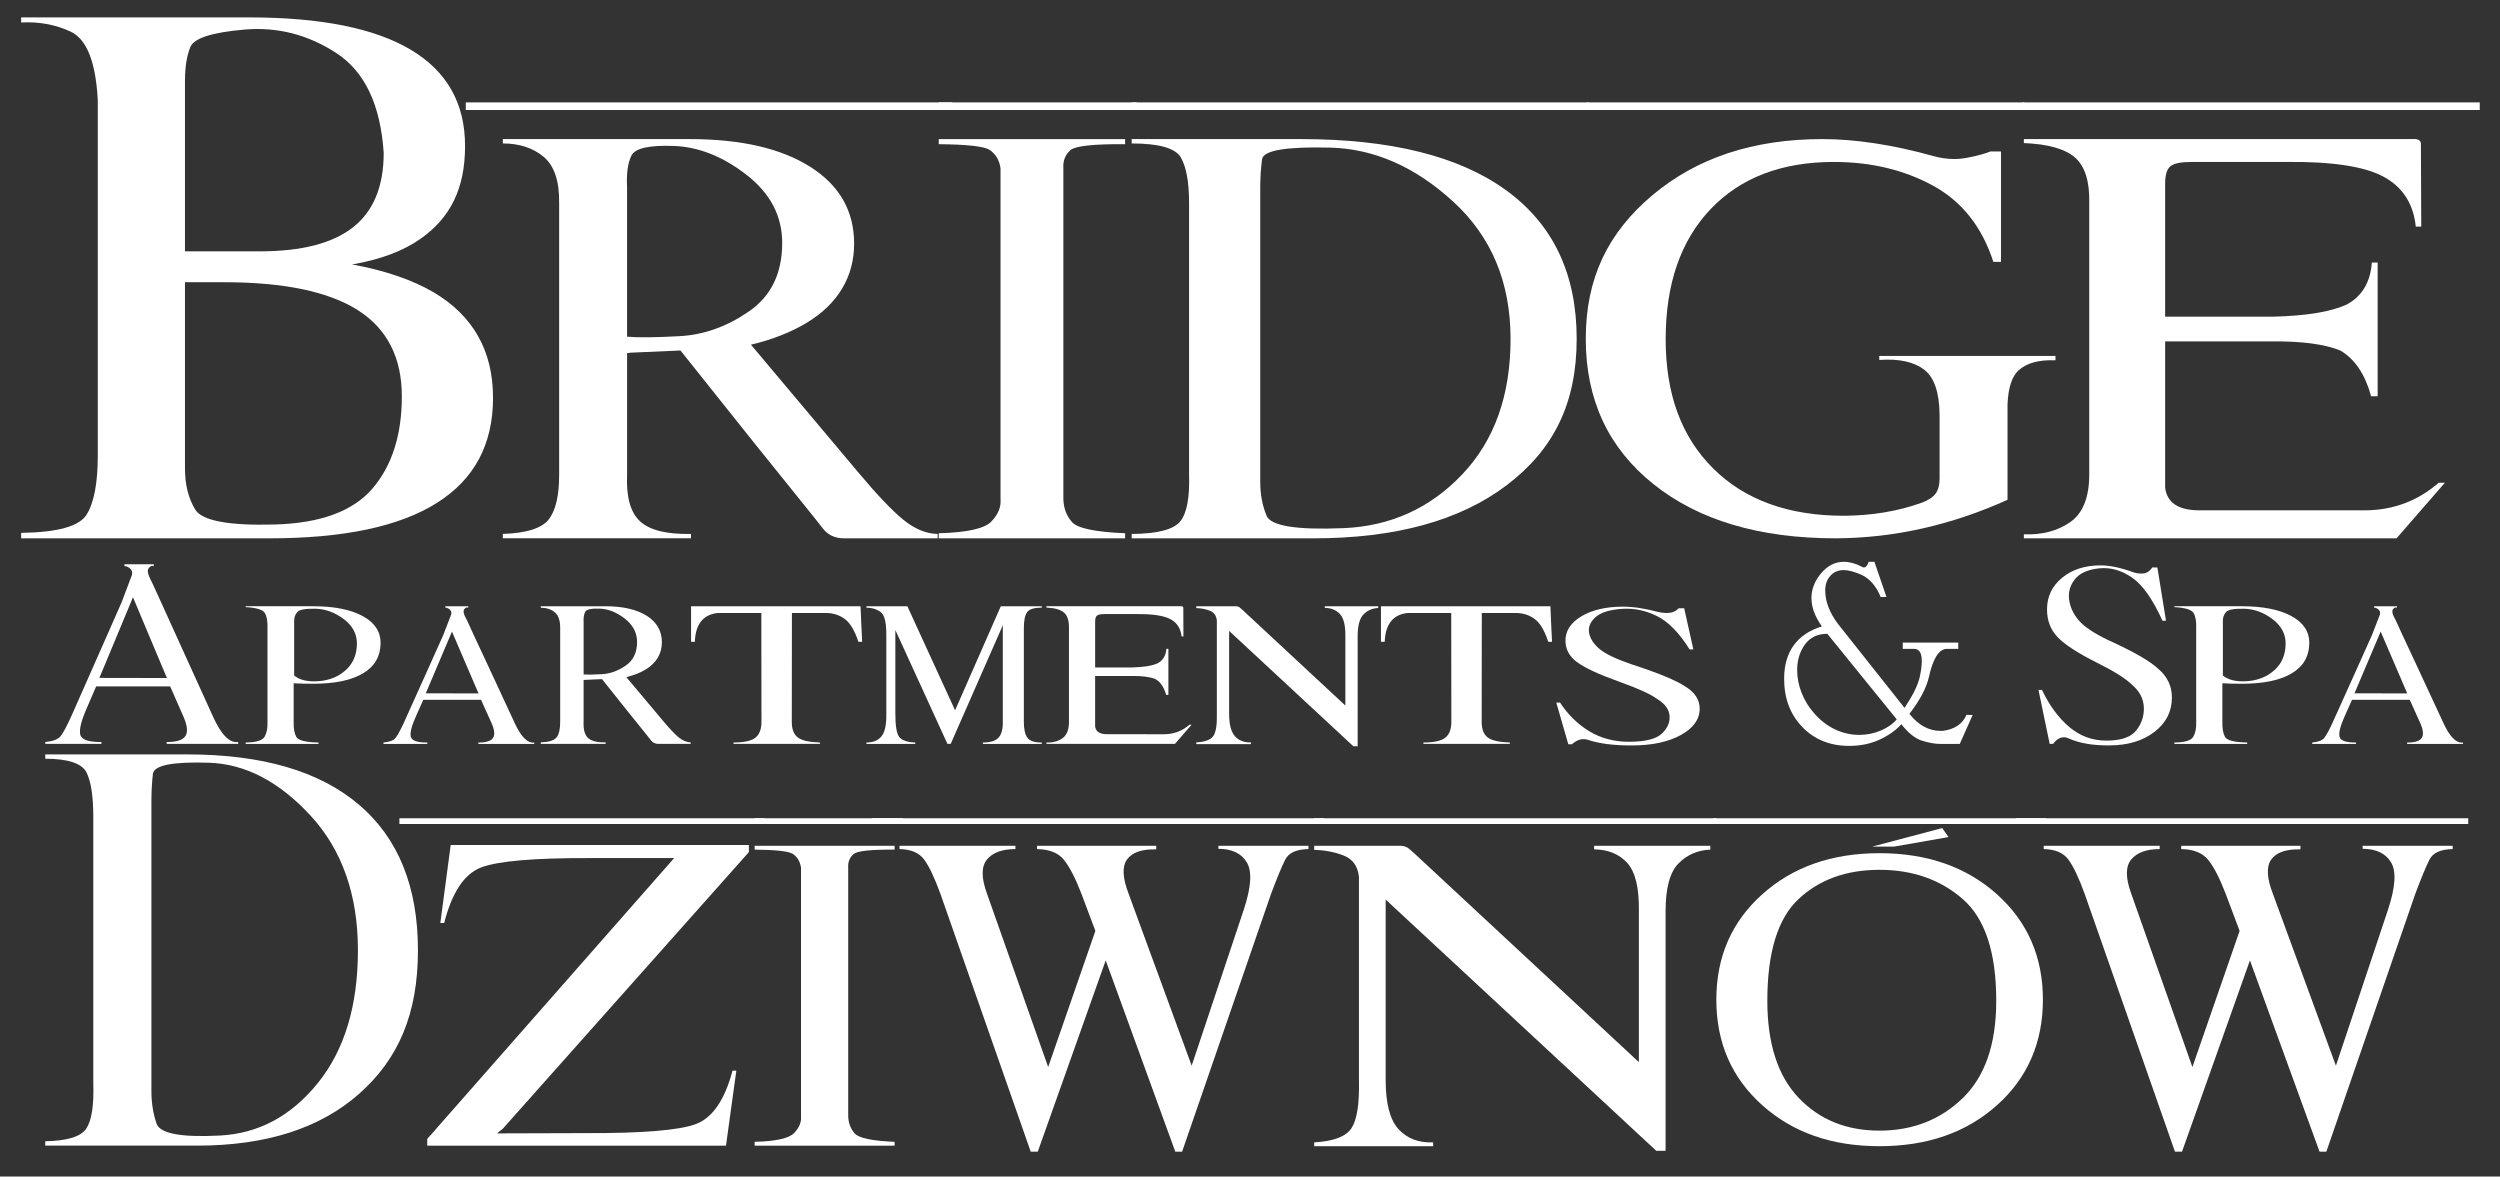 <?xml version="1.0" encoding="UTF-8"?>
<svg id="Warstwa_1" data-name="Warstwa 1" xmlns="http://www.w3.org/2000/svg" version="1.1" viewBox="0 0 1549 729">
  <rect x="0" y="0" width="1549" height="729" fill="#333333" stroke="none"/>
  <defs>
    <style>
      .cls-1 {
        fill: #fff;
        stroke-width: 0px;
      }
    </style>
  </defs>
  <g>
    <path class="cls-1" d="M13.1,10.78h141.13c44.42,0,77.84,6.68,100.27,20.03,22.43,13.36,33.65,33.24,33.65,59.65s-9.15,44.49-27.46,57.4c-10.8,7.65-24.98,12.98-42.54,15.98,20.4,3.75,37.29,9.53,50.64,17.33,24.46,14.56,36.69,36.32,36.69,65.27s-11.59,50.53-34.77,65.16c-23.18,14.63-57.81,21.95-103.88,21.95H13.1v-3.38c22.51-.3,36.01-4.05,40.51-11.25,4.65-7.35,6.98-19.66,6.98-36.91V62.32c-1.2-23.86-6.83-38.11-16.88-42.76-9.45-4.35-19.66-6.23-30.61-5.63v-3.15ZM114.61,49.49v106.24h46.37c25.96,0,45.24-4.99,57.85-14.97,12.6-9.98,18.91-25.32,18.91-46.03-1.95-29.71-11.7-50.31-29.26-61.79-17.56-11.48-36.5-16.35-56.83-14.63-20.33,1.73-31.59,5.37-33.76,10.92-2.18,5.55-3.26,12.31-3.26,20.26ZM114.61,174.86v115.47c0,9.9,2.1,18.34,6.3,25.32,4.2,6.98,20.56,10.09,49.07,9.34,28.51-.75,48.8-8.22,60.88-22.4,12.08-14.18,18.12-33.2,18.12-57.06s-9.08-41.79-27.23-53.34c-18.16-11.55-45.84-17.33-83.05-17.33h-24.08Z"/>
    <path class="cls-1" d="M288.6,68.17v-4.73h301.38v4.73h-301.38ZM465.29,213.58l66.4,79c11.55,13.81,20.86,23.6,27.91,29.37,7.05,5.78,14.18,8.74,21.38,8.89v2.7h-58.07c-5.55,0-9.9-2.03-13.05-6.08l-4.95-6.3-38.04-47.27-45.24-56.72-31.06,1.35c-.6.15-1.28.22-2.03.22v75.4c-.6,13.81,2.1,23.45,8.1,28.92,6,5.48,16.5,8.07,31.51,7.76v2.7h-116.59v-2.7c14.41-.45,23.82-3.38,28.25-8.78,4.42-5.4,6.64-14.7,6.64-27.91V125.57c.15-13.5-3.08-22.99-9.68-28.47-6.6-5.48-15.01-8.22-25.21-8.22v-2.7h115.69c31.81,0,56.76,5.74,74.84,17.22,18.08,11.48,27.12,27.35,27.12,47.6s-9.83,37.22-29.49,49.07c-9.76,5.85-21.23,10.35-34.44,13.5ZM388.54,208.62c6.75.6,17.63.49,32.64-.34,15-.82,29.33-5.96,42.99-15.42,13.65-9.45,20.48-23.56,20.48-42.32,0-16.66-7.32-30.68-21.95-42.09-14.63-11.4-29.64-17.41-45.02-18.01-15.38-.6-24.2,1.39-26.45,5.96-2.25,4.58-3.15,11.07-2.7,19.47v92.73Z"/>
    <path class="cls-1" d="M704.33,68.17h-122.67v-4.73h122.67v4.73ZM697.12,330.39c-18.61-.75-29.6-3.07-32.97-6.98-3.38-3.9-5.14-8.63-5.29-14.18V104.19c-.3-4.65,1.2-8.4,4.5-11.25,3.15-2.55,14.41-3.75,33.76-3.6v-3.15h-115.47v3.15c17.25.15,27.68,1.28,31.29,3.38,3.9,2.55,6.23,6.38,6.98,11.48v205.05c.45,4.8-1.43,9.42-5.63,13.84-4.2,4.43-15.08,6.86-32.64,7.31v3.15h115.47v-3.15Z"/>
    <path class="cls-1" d="M701.18,68.17v-4.73h283.15v4.73h-283.15ZM701.18,86.18h104.89c55.67,0,98.06,10.58,127.17,31.74,29.11,21.16,43.67,51.85,43.67,92.06s-14.48,68.8-43.44,90.71c-28.96,21.91-68.88,32.86-119.74,32.86h-112.54v-2.7c16.05-.15,26.11-2.77,30.16-7.88,4.05-5.1,5.85-14.78,5.4-29.04V125.79c0-13.05-1.73-22.51-5.18-28.36-3.45-5.7-13.58-8.55-30.39-8.55v-2.7ZM780.86,298.88c0,7.5,1.31,14.4,3.94,20.71,2.62,6.3,18.49,8.86,47.6,7.65,29.11-1.2,53.64-12.3,73.6-33.31,19.96-21.01,29.94-48.99,29.94-83.96s-11.82-63.28-35.45-84.97c-23.63-21.68-49.11-32.86-76.42-33.54-27.31-.67-41.34,1.73-42.09,7.2-.75,5.48-1.13,11.37-1.13,17.67v182.54Z"/>
    <path class="cls-1" d="M1201.76,256.79c-.15-13.65-3.3-22.88-9.45-27.68-6.45-4.95-15.76-6.98-27.91-6.08v-2.48h109.17v2.7c-10.21-.45-17.86,1.65-22.96,6.3-4.05,3.75-6.3,10.73-6.75,20.93v59.2c-34.96,15.76-70.45,23.71-106.46,23.86-47.27,0-84.89-11.18-112.88-33.54-27.99-22.36-41.98-52.37-41.98-90.03s13.76-65.84,41.3-89.02c27.53-23.18,62.61-34.77,105.23-34.77,20.71,0,43.74,3.53,69.1,10.58,7.2,1.95,14.07,2.29,20.59,1.01,6.53-1.27,11.37-2.59,14.52-3.94h6.53v68.42h-4.73c-7.05-21.76-19.55-37.51-37.48-47.27-17.93-9.75-38.38-14.63-61.33-14.63-32.41,0-57.88,9.76-76.42,29.26-18.53,19.51-27.8,46.37-27.8,80.58s9.83,60.62,29.49,80.13c19.66,19.51,46.67,29.26,81.03,29.26,17.56-.15,33.61-2.85,48.17-8.1,4.05-1.5,6.9-3.38,8.55-5.63,1.65-2.25,2.48-5.4,2.48-9.45v-39.61ZM983.2,68.17v-4.73h271v4.73h-271Z"/>
    <path class="cls-1" d="M1253.3,68.17v-4.73h283.15v4.73h-283.15ZM1433.37,333.54h-179.39v-2.48c11.25.45,20.82-2.06,28.7-7.54,7.88-5.48,11.82-15.34,11.82-29.6V125.79c.3-13.35-2.63-22.73-8.78-28.14-6.16-5.4-16.73-8.4-31.74-9v-2.48h240.16c3.75-.3,5.7.6,5.85,2.7l.22,51.54h-3.38c-1.5-14.25-8.18-24.57-20.03-30.95-11.86-6.38-31.89-9.42-60.1-9.12h-58.75c-6.6,0-10.99.9-13.17,2.7-2.18,1.8-3.26,5.4-3.26,10.8v82.38h66.4c20.56-.45,35.86-2.93,45.92-7.43,9.6-5.1,14.86-13.8,15.76-26.11h3.6v82.83h-4.05c-3.75-13.65-10.13-23.11-19.13-28.36-9.61-3.9-23.63-5.77-42.09-5.63h-66.4v90.71c1.2,9.31,8.25,13.96,21.16,13.96h70.68v17.33ZM1433.37,333.54h51.54l29.94-34.44h-3.83c-12.91,11.25-28.06,16.96-45.47,17.11h-32.19v17.33Z"/>
  </g>
  <g>
    <path class="cls-1" d="M44.36,443.39l20.72-46.88,10.32-23.44,6.36-16.84c.41-1.71-.01-3.07-1.28-4.08-1.27-1.01-2.39-1.46-3.38-1.36v-1.16h18.16v1.16c-1.19-.41-2.24.01-3.14,1.28-.91,1.27-.63,3.38.82,6.33l1.47,2.95,5.36,11.72,10.63,23.44,21.34,46.95c5.17,11.64,10.45,17.08,15.83,16.3v1.16h-44.31v-1.16c6.1.05,9.99-1.19,11.64-3.72,1.66-2.54,1.16-6.72-1.47-12.57l-7.99-18.16h-45.87l-5.36,12.42c-3.72,8.33-5.23,14.11-4.5,17.34.73,3.24,5.1,4.8,13.12,4.69v1.16H28.06v-1.16c4.76-.47,7.93-1.68,9.51-3.65,1.57-1.97,3.84-6.21,6.79-12.73ZM61.59,420.02l41.83.08-21.03-50.05-20.8,49.97Z"/>
    <path class="cls-1" d="M165.73,447.26v-57.97c.16-4.24-.39-7.4-1.63-9.47-1.24-2.07-5.2-3.29-11.87-3.65v-.55h41.59c13.09,0,23.36,2.02,30.81,6.05,7.45,4.03,11.18,9.58,11.18,16.61,0,8.22-3.58,14.52-10.75,18.86-7.17,4.35-17.58,6.52-31.24,6.52-4.29,0-8.25-.11-11.87-.31v23.9c-.1,4.04.44,7.14,1.63,9.32,1.19,2.17,5.77,3.34,13.74,3.49v.86h-45.09v-.86c6.47-.05,10.37-1.25,11.72-3.61,1.34-2.35,1.94-5.41,1.78-9.2ZM182.26,418.55c3.47,2.85,8.56,4.01,15.29,3.49,6.72-.52,12.34-2.85,16.84-6.98,4.5-4.14,6.75-9.6,6.75-16.38,0-5.95-2.71-10.98-8.15-15.09-5.44-4.11-11.26-6.25-17.46-6.41-6.21-.15-9.99.53-11.33,2.06s-1.99,3.4-1.94,5.63v33.68Z"/>
    <path class="cls-1" d="M250.4,447.42l16.14-35.85,8.07-18,4.96-12.88c.31-1.29-.03-2.33-1.01-3.11-.98-.78-1.86-1.14-2.64-1.09v-.86h14.2v.86c-.93-.31-1.76.03-2.48,1.01-.72.98-.49,2.62.7,4.89l1.16,2.25,4.11,9,8.38,17.93,16.69,35.93c4.03,8.95,8.15,13.14,12.34,12.57v.86h-34.61v-.86c4.76.06,7.79-.91,9.08-2.87,1.29-1.97.9-5.2-1.16-9.7l-6.29-13.9h-35.77l-4.27,9.55c-2.9,6.36-4.06,10.79-3.49,13.27.57,2.48,3.98,3.7,10.25,3.65v.86h-27.16v-.86c3.72-.36,6.21-1.3,7.45-2.83,1.24-1.52,3.03-4.8,5.36-9.81ZM263.82,429.57l32.67.08-16.45-38.33-16.22,38.26Z"/>
    <path class="cls-1" d="M388.07,419.56l22.89,27.23c3.98,4.77,7.19,8.14,9.62,10.13,2.43,1.99,4.89,3.01,7.37,3.06v.93h-20.02c-1.91,0-3.41-.7-4.5-2.09l-1.71-2.18-13.11-16.29-15.6-19.56-10.71.47c-.2.05-.44.08-.7.08v26c-.2,4.76.73,8.08,2.79,9.97,2.07,1.89,5.69,2.78,10.87,2.67v.93h-40.2v-.93c4.97-.15,8.21-1.16,9.74-3.03,1.53-1.86,2.29-5.07,2.29-9.62v-58.13c.05-4.65-1.06-7.92-3.34-9.81-2.28-1.89-5.17-2.83-8.69-2.83v-.93h39.89c10.97,0,19.57,1.98,25.81,5.94,6.23,3.95,9.35,9.43,9.35,16.41s-3.39,12.83-10.17,16.92c-3.36,2.02-7.32,3.57-11.87,4.66ZM361.6,417.85c2.33.21,6.08.17,11.26-.12,5.17-.28,10.11-2.06,14.82-5.31,4.71-3.26,7.06-8.12,7.06-14.59,0-5.74-2.52-10.58-7.56-14.51-5.05-3.93-10.22-6-15.52-6.21-5.31-.2-8.34.48-9.12,2.06-.78,1.58-1.09,3.82-.93,6.71v31.97Z"/>
    <path class="cls-1" d="M471.8,447.26l-.08-67.44h-27.16c-8.95,1.04-13.63,6.99-14.04,17.85h-2.33v-22.04h105l.47,11.02.54,11.02h-2.33c-2.28-6.88-5.02-11.54-8.22-13.97-3.21-2.43-6.91-3.72-11.1-3.88h-21.88l-.08,67.44c0,4.56,1.24,7.77,3.72,9.66s7.06,2.94,13.74,3.14v.86h-53.55v-.86c6.52,0,11.03-.99,13.54-2.98,2.51-1.99,3.76-5.26,3.76-9.82Z"/>
    <path class="cls-1" d="M554.76,442.22c0,7.66.83,12.49,2.48,14.51,1.65,2.02,4.94,3.13,9.85,3.34v.86h-30.26v-.86c4.14,0,7.26-1.28,9.35-3.84,2.1-2.56,3.09-7.23,2.99-14.01v-47.88c.1-8.07-.98-13.04-3.26-14.9-2.28-1.86-5.31-2.85-9.08-2.95v-.86h25.38l29.57,64.49,28.32-64.49h25.38v.86c-4.55,0-7.54.89-8.97,2.67-1.42,1.79-2.13,5.16-2.13,10.13v57.97c0,4.56.74,7.84,2.21,9.86,1.47,2.02,4.44,3.01,8.89,2.95v.86h-36.48v-.86c4.71,0,7.97-1.04,9.78-3.11,1.81-2.06,2.66-5.3,2.56-9.7v-59.83l-32.28,73.49h-2.02l-32.28-70.54v51.84Z"/>
    <path class="cls-1" d="M710.21,460.92h-61.85v-.86c3.88.16,7.18-.71,9.89-2.6,2.72-1.89,4.08-5.29,4.08-10.21v-57.97c.1-4.6-.91-7.84-3.03-9.7-2.12-1.86-5.77-2.9-10.94-3.11v-.86h82.8c1.29-.1,1.97.21,2.02.93l.08,17.77h-1.16c-.52-4.92-2.82-8.48-6.91-10.68-4.09-2.19-10.99-3.24-20.72-3.14h-20.25c-2.28,0-3.79.31-4.54.93-.75.62-1.13,1.86-1.13,3.72v28.41h22.89c7.09-.16,12.37-1.01,15.83-2.57,3.31-1.75,5.12-4.76,5.43-9h1.24v28.56h-1.4c-1.29-4.7-3.49-7.97-6.6-9.78-3.31-1.34-8.15-1.99-14.51-1.93h-22.89v31.27c.41,3.21,2.84,4.81,7.29,4.81h24.37v5.97ZM710.21,460.92h17.77l10.32-11.88h-1.32c-4.45,3.88-9.68,5.85-15.68,5.9h-11.1v5.97Z"/>
    <path class="cls-1" d="M820.87,375.63h33.06v1.09c-3.62.16-6.66,1.47-9.09,3.96-2.43,2.48-3.64,7.01-3.64,13.58v68.13h-2.65l-76.98-71.47v51.37c0,6.63,1.22,11.27,3.65,13.93,2.43,2.67,5.72,3.92,9.86,3.76v1.09h-33.84v-1.09c5.54-.31,9.08-1.67,10.63-4.07,1.55-2.41,2.25-6.95,2.09-13.62v-57.81c-.31-3.06-1.77-5.08-4.38-6.1-2.61-1.01-5.4-1.54-8.34-1.59v-1.16h24.44c1.14,0,2.05.34,2.72,1.01l1.09.93,30.96,28.79,33.14,30.81v-42.91c.1-6.62-1.01-11.2-3.31-13.74-2.3-2.53-5.44-3.82-9.42-3.88v-1.01Z"/>
    <path class="cls-1" d="M899.25,447.26l-.07-67.44h-27.16c-8.96,1.04-13.65,6.99-14.05,17.85h-2.33v-22.04h105l.46,11.02.55,11.02h-2.33c-2.27-6.88-5.02-11.54-8.22-13.97-3.21-2.43-6.9-3.72-11.1-3.88h-21.88l-.07,67.44c0,4.56,1.24,7.77,3.72,9.66,2.49,1.89,7.06,2.94,13.73,3.14v.86h-53.55v-.86c6.53,0,11.04-.99,13.54-2.98,2.52-1.99,3.77-5.26,3.77-9.82Z"/>
    <path class="cls-1" d="M1046.85,402.33c-6.41-10.24-13.16-17.12-20.25-20.64-7.09-3.52-14.42-4.99-22-4.42-7.59.57-12.98,2.33-16.19,5.28-3.21,2.95-4.46,6.2-3.77,9.74.7,3.54,2.86,6.82,6.48,9.85,3.62,3.03,10.12,6.15,19.48,9.35,16.87,5.49,28.11,10.14,33.76,13.97,5.84,3.62,8.76,8.15,8.76,13.58,0,6.67-3.9,12.14-11.72,16.41-7.81,4.27-17.82,6.41-30.02,6.41-10.71.1-19.68-.98-26.93-3.26-1.5-.62-3.15-.78-4.93-.47-1.78.32-3.65,1.32-5.62,3.03h-2.17l-7.45-25.84h2.33c4.86,7.45,10.9,13.37,18.12,17.77,7.22,4.4,15.6,6.57,25.15,6.51,9.53-.05,16.08-1.69,19.63-4.92,3.54-3.24,5.21-6.89,4.96-10.98-.23-4.09-2.8-7.64-7.72-10.63-4.08-3-11.79-6.52-23.12-10.55-13.14-4.71-22.04-8.85-26.7-12.42-4.64-3.52-6.97-7.89-6.97-13.11,0-6.21,3.34-11.28,10.01-15.21,6.67-3.93,15.24-5.9,25.68-5.9,6.31,0,13.75,1.14,22.27,3.42,2.65.52,4.96.63,6.95.35,2-.28,3.74-1.2,5.25-2.75h3.41l5.67,25.45h-2.33Z"/>
    <path class="cls-1" d="M1201.83,460.92c-2.89,0-6.48-.65-10.78-1.94s-8.61-4.71-12.96-10.25c-3.47,3.83-7.99,7.02-13.59,9.58-5.58,2.57-11.82,3.85-18.69,3.85-11.85,0-21.54-3.9-29.07-11.68-7.52-7.79-11.29-17.76-11.29-29.92,0-8.33,1.97-15.22,5.9-20.68,3.94-5.46,9.75-9.38,17.47-11.75-2.17-3.16-3.8-6.15-4.86-9-1.05-2.85-1.58-5.72-1.58-8.61,0-5.44,1.98-10.53,5.97-15.29,3.98-4.76,8.7-7.14,14.13-7.14,3.51,0,7.19,1.01,11.01,3.03.46.31.93.47,1.39.47,1.19,0,2.17-1.16,2.95-3.49h3.57l7.46,21.81h-3.58c-2.85-6.88-6.86-11.48-12.02-13.81-4.4-1.91-8.05-2.87-10.94-2.87-3.36,0-6.11,1.17-8.22,3.53-2.13,2.35-3.19,5.39-3.19,9.12,0,6.78,2.65,13.69,7.92,20.72l41.21,51.99c5.06-7.55,8.2-13.86,9.39-18.93.88-4.04,1.31-7.4,1.31-10.09,0-5.02-1.6-7.53-4.8-7.53h-6.99v-3.88h34.38v3.88h-6.99c-4.92,0-8.66,5.87-11.24,17.62-1.61,6.82-5.62,14.38-12.04,22.65,5.64,7.04,12.06,10.55,19.25,10.55h1.24c7.41-.88,12.37-4.18,14.9-9.93l3.81.08-7.99,17.92h-12.42ZM1175.21,445.71l-42.99-53c-6.11,0-10.74,2.22-13.93,6.67-3.18,4.45-4.77,9.73-4.77,15.83,0,4.71.92,9.4,2.76,14.08,1.84,4.69,4.46,8.94,7.88,12.77,3.72,4.29,7.99,7.58,12.8,9.86,4.82,2.28,9.84,3.42,15.05,3.42,4.56,0,8.93-.87,13.11-2.6,4.2-1.73,7.56-4.07,10.09-7.02Z"/>
    <path class="cls-1" d="M1339.88,384.63c-6-13.29-12.29-22.22-18.89-26.77-6.6-4.55-13.42-6.45-20.45-5.7-7.03.75-12.04,3.03-15.01,6.83-2.98,3.8-4.14,8.02-3.49,12.65s2.65,8.9,6.01,12.8c3.36,3.91,9.42,7.96,18.16,12.15,15.67,7.09,26.13,13.11,31.35,18.08,5.44,4.71,8.15,10.58,8.15,17.61,0,8.64-3.64,15.73-10.9,21.27-7.28,5.54-16.56,8.3-27.9,8.3-9.99.1-18.35-1.32-25.08-4.27-1.39-.78-2.93-.97-4.62-.58-1.68.39-3.39,1.7-5.16,3.92h-2.08l-6.92-33.45h2.17c4.56,9.62,10.18,17.28,16.88,22.97,6.7,5.69,14.49,8.51,23.37,8.45,8.87-.05,14.95-2.19,18.23-6.4,3.29-4.22,4.83-8.97,4.62-14.24-.2-5.28-2.59-9.88-7.13-13.81-3.84-3.83-11.03-8.38-21.58-13.66-12.21-6.1-20.46-11.46-24.75-16.06-4.36-4.56-6.53-10.25-6.53-17.08,0-7.97,3.11-14.52,9.32-19.63,6.21-5.12,14.15-7.69,23.83-7.69,5.9,0,12.83,1.47,20.79,4.43,2.43.67,4.59.83,6.44.46,1.87-.36,3.49-1.57,4.89-3.65l3.11.08,5.35,32.98h-2.17Z"/>
    <path class="cls-1" d="M1360.76,447.26v-57.97c.16-4.24-.39-7.4-1.62-9.47-1.24-2.07-5.21-3.29-11.88-3.65v-.55h41.6c13.08,0,23.37,2.02,30.81,6.05,7.45,4.03,11.17,9.58,11.17,16.61,0,8.22-3.58,14.52-10.76,18.86-7.16,4.35-17.57,6.52-31.23,6.52-4.3,0-8.25-.11-11.88-.31v23.9c-.1,4.04.45,7.14,1.64,9.32,1.18,2.17,5.77,3.34,13.73,3.49v.86h-45.09v-.86c6.47-.05,10.38-1.25,11.72-3.61,1.35-2.35,1.94-5.41,1.78-9.2ZM1377.29,418.55c3.47,2.85,8.56,4.01,15.28,3.49,6.73-.52,12.34-2.85,16.84-6.98,4.5-4.14,6.76-9.6,6.76-16.38,0-5.95-2.72-10.98-8.15-15.09-5.44-4.11-11.24-6.25-17.46-6.41-6.21-.15-9.99.53-11.33,2.06-1.35,1.52-2,3.4-1.94,5.63v33.68Z"/>
    <path class="cls-1" d="M1445.42,447.42l16.15-35.85,8.07-18,4.98-12.88c.3-1.29-.03-2.33-1.02-3.11-.98-.78-1.85-1.14-2.63-1.09v-.86h14.21v.86c-.93-.31-1.77.03-2.49,1.01-.73.98-.49,2.62.69,4.89l1.16,2.25,4.11,9,8.38,17.93,16.69,35.93c4.03,8.95,8.14,13.14,12.34,12.57v.86h-34.61v-.86c4.76.06,7.78-.91,9.07-2.87,1.29-1.97.91-5.2-1.16-9.7l-6.28-13.9h-35.77l-4.27,9.55c-2.89,6.36-4.05,10.79-3.49,13.27.58,2.48,3.98,3.7,10.25,3.65v.86h-27.16v-.86c3.72-.36,6.21-1.3,7.45-2.83,1.24-1.52,3.02-4.8,5.35-9.81ZM1458.85,429.57l32.67.08-16.45-38.33-16.22,38.26Z"/>
  </g>
  <g>
    <path class="cls-1" d="M28.05,467.43h87.9c46.54,0,82.01,10.37,106.41,31.1,24.4,20.74,36.6,50.83,36.6,90.27s-12.12,67.36-36.34,88.83c-24.23,21.47-57.7,32.2-100.41,32.2H28.05v-2.71c13.52-.22,21.98-2.82,25.36-7.78,3.38-4.96,4.84-14.37,4.4-28.23v-164.99c0-12.73-1.41-21.92-4.23-27.55-2.93-5.63-11.44-8.45-25.53-8.45v-2.7ZM93.81,675.86c0,7.44,1.07,14.23,3.21,20.37,2.14,6.14,15.21,8.6,39.22,7.35,24-1.24,44.26-12.11,60.77-32.62,16.51-20.51,24.76-47.89,24.76-82.15s-9.75-62.15-29.24-83.34c-19.5-21.19-40.51-32.14-63.05-32.88-22.54-.73-34.12,1.58-34.74,6.93-.62,5.35-.93,11.13-.93,17.33v179.02Z"/>
    <path class="cls-1" d="M247.47,510.54v-3.55h226.35v3.55h-226.35ZM269.45,700.37l.68-.84,147.57-167.86h-52.23c-34.6-.11-57.08,1.83-67.45,5.83-10.37,4-17.98,15.47-22.82,34.4h-2.37l3.21-24.17,3.21-24.17h184.76v4.4l-152.48,171.41-2.54,2.03-1.01.85,55.45-.17c34.71.11,57.25-1.75,67.62-5.58,10.37-3.83,17.97-14.88,22.82-33.13h2.37l-3.21,23.16-3.21,23.33h-185.1v-4.23l4.56-5.07.17-.17Z"/>
    <path class="cls-1" d="M559.69,510.54h-92.13v-3.55h92.13v3.55ZM554.28,707.47c-13.97-.56-22.23-2.31-24.76-5.24-2.54-2.93-3.86-6.48-3.97-10.65v-154c-.23-3.49.9-6.31,3.38-8.45,2.37-1.92,10.82-2.82,25.36-2.7v-2.37h-86.72v2.37c12.96.11,20.79.96,23.5,2.54,2.93,1.92,4.67,4.79,5.24,8.62v154c.34,3.61-1.07,7.07-4.23,10.4-3.16,3.33-11.33,5.16-24.51,5.49v2.37h86.72v-2.37Z"/>
    <path class="cls-1" d="M540.08,510.54v-3.55h280.27v3.55h-280.27ZM643.03,713.56h-4.4l-55.95-159.75c-3.61-9.92-6.96-16.99-10.06-21.21-3.1-4.23-8.2-6.39-15.3-6.51v-2.03h71.84v2.03c-8.23,0-14.11,2.17-17.67,6.51-3.55,4.34-3.52,11.41.08,21.21l37.87,107.34,29.25-84.35-8.62-22.99c-3.83-9.92-7.5-16.99-10.99-21.21-3.49-4.23-9.02-6.39-16.57-6.51v-2.03h73.87v2.2c-8.79-.22-14.79,1.83-18,6.17-3.21,4.34-2.9,11.47.93,21.38l39.05,106.5,32.29-96.69c4.62-13.97,5.24-23.75,1.86-29.33s-9.24-8.37-17.58-8.37v-1.86h55.78v2.03c-7.44.11-12.23,2.28-14.37,6.51-2.14,4.23-5.07,11.3-8.79,21.21l-55.11,159.75h-4.23l-43.11-118.5-42.09,118.5Z"/>
    <path class="cls-1" d="M813.93,510.54v-3.55h249.51v3.55h-249.51ZM987.71,524.06h72.01v2.37c-7.89.34-14.48,3.21-19.78,8.62-5.3,5.41-7.94,15.27-7.94,29.58v148.42h-5.75l-167.69-155.69v111.91c0,14.43,2.65,24.54,7.95,30.34,5.3,5.81,12.45,8.54,21.47,8.2v2.37h-73.7v-2.37c12.06-.68,19.78-3.63,23.16-8.88s4.9-15.13,4.56-29.67v-125.94c-.68-6.65-3.86-11.07-9.55-13.27-5.69-2.2-11.75-3.35-18.17-3.46v-2.54h53.25c2.48,0,4.45.73,5.92,2.2l2.37,2.03,67.45,62.71,72.18,67.11v-93.48c.22-14.42-2.17-24.4-7.18-29.92-5.02-5.52-11.86-8.34-20.54-8.45v-2.2Z"/>
    <path class="cls-1" d="M1061.41,510.54v-3.55h206.57v3.55h-206.57ZM1091.84,684.74c-18.93-16.96-28.4-38.74-28.4-65.33s9.47-48.23,28.4-65.25c18.93-17.01,43.16-25.53,72.69-25.53s53.92,8.51,72.86,25.53c18.93,17.02,28.4,38.77,28.4,65.25s-9.47,48.38-28.4,65.33c-18.93,16.96-43.22,25.44-72.86,25.44s-53.76-8.48-72.69-25.44ZM1216.08,680.43c13.86-13.41,20.79-33.53,20.79-60.35,0-29.98-6.93-50.99-20.79-63.05-13.86-12.06-31.05-18.09-51.56-18.09s-37.22,6.03-50.12,18.09c-12.91,12.06-19.36,33.08-19.36,63.05,0,26.48,6.45,46.52,19.36,60.09,12.9,13.58,29.61,20.37,50.12,20.37s37.7-6.7,51.56-20.12ZM1159.96,524.57l43.44-11.5,3.89,5.58-33.81,5.92h-13.52Z"/>
    <path class="cls-1" d="M1249.05,510.54v-3.55h280.27v3.55h-280.27ZM1352,713.56h-4.4l-55.95-159.75c-3.61-9.92-6.96-16.99-10.06-21.21-3.1-4.23-8.2-6.39-15.3-6.51v-2.03h71.84v2.03c-8.23,0-14.11,2.17-17.67,6.51-3.55,4.34-3.52,11.41.08,21.21l37.87,107.34,29.25-84.35-8.62-22.99c-3.83-9.92-7.5-16.99-10.99-21.21-3.49-4.23-9.02-6.39-16.57-6.51v-2.03h73.87v2.2c-8.79-.22-14.79,1.83-18,6.17-3.21,4.34-2.9,11.47.93,21.38l39.05,106.5,32.29-96.69c4.62-13.97,5.24-23.75,1.86-29.33s-9.24-8.37-17.58-8.37v-1.86h55.78v2.03c-7.44.11-12.23,2.28-14.37,6.51-2.14,4.23-5.07,11.3-8.79,21.21l-55.11,159.75h-4.23l-43.11-118.5-42.09,118.5Z"/>
  </g>
</svg>
